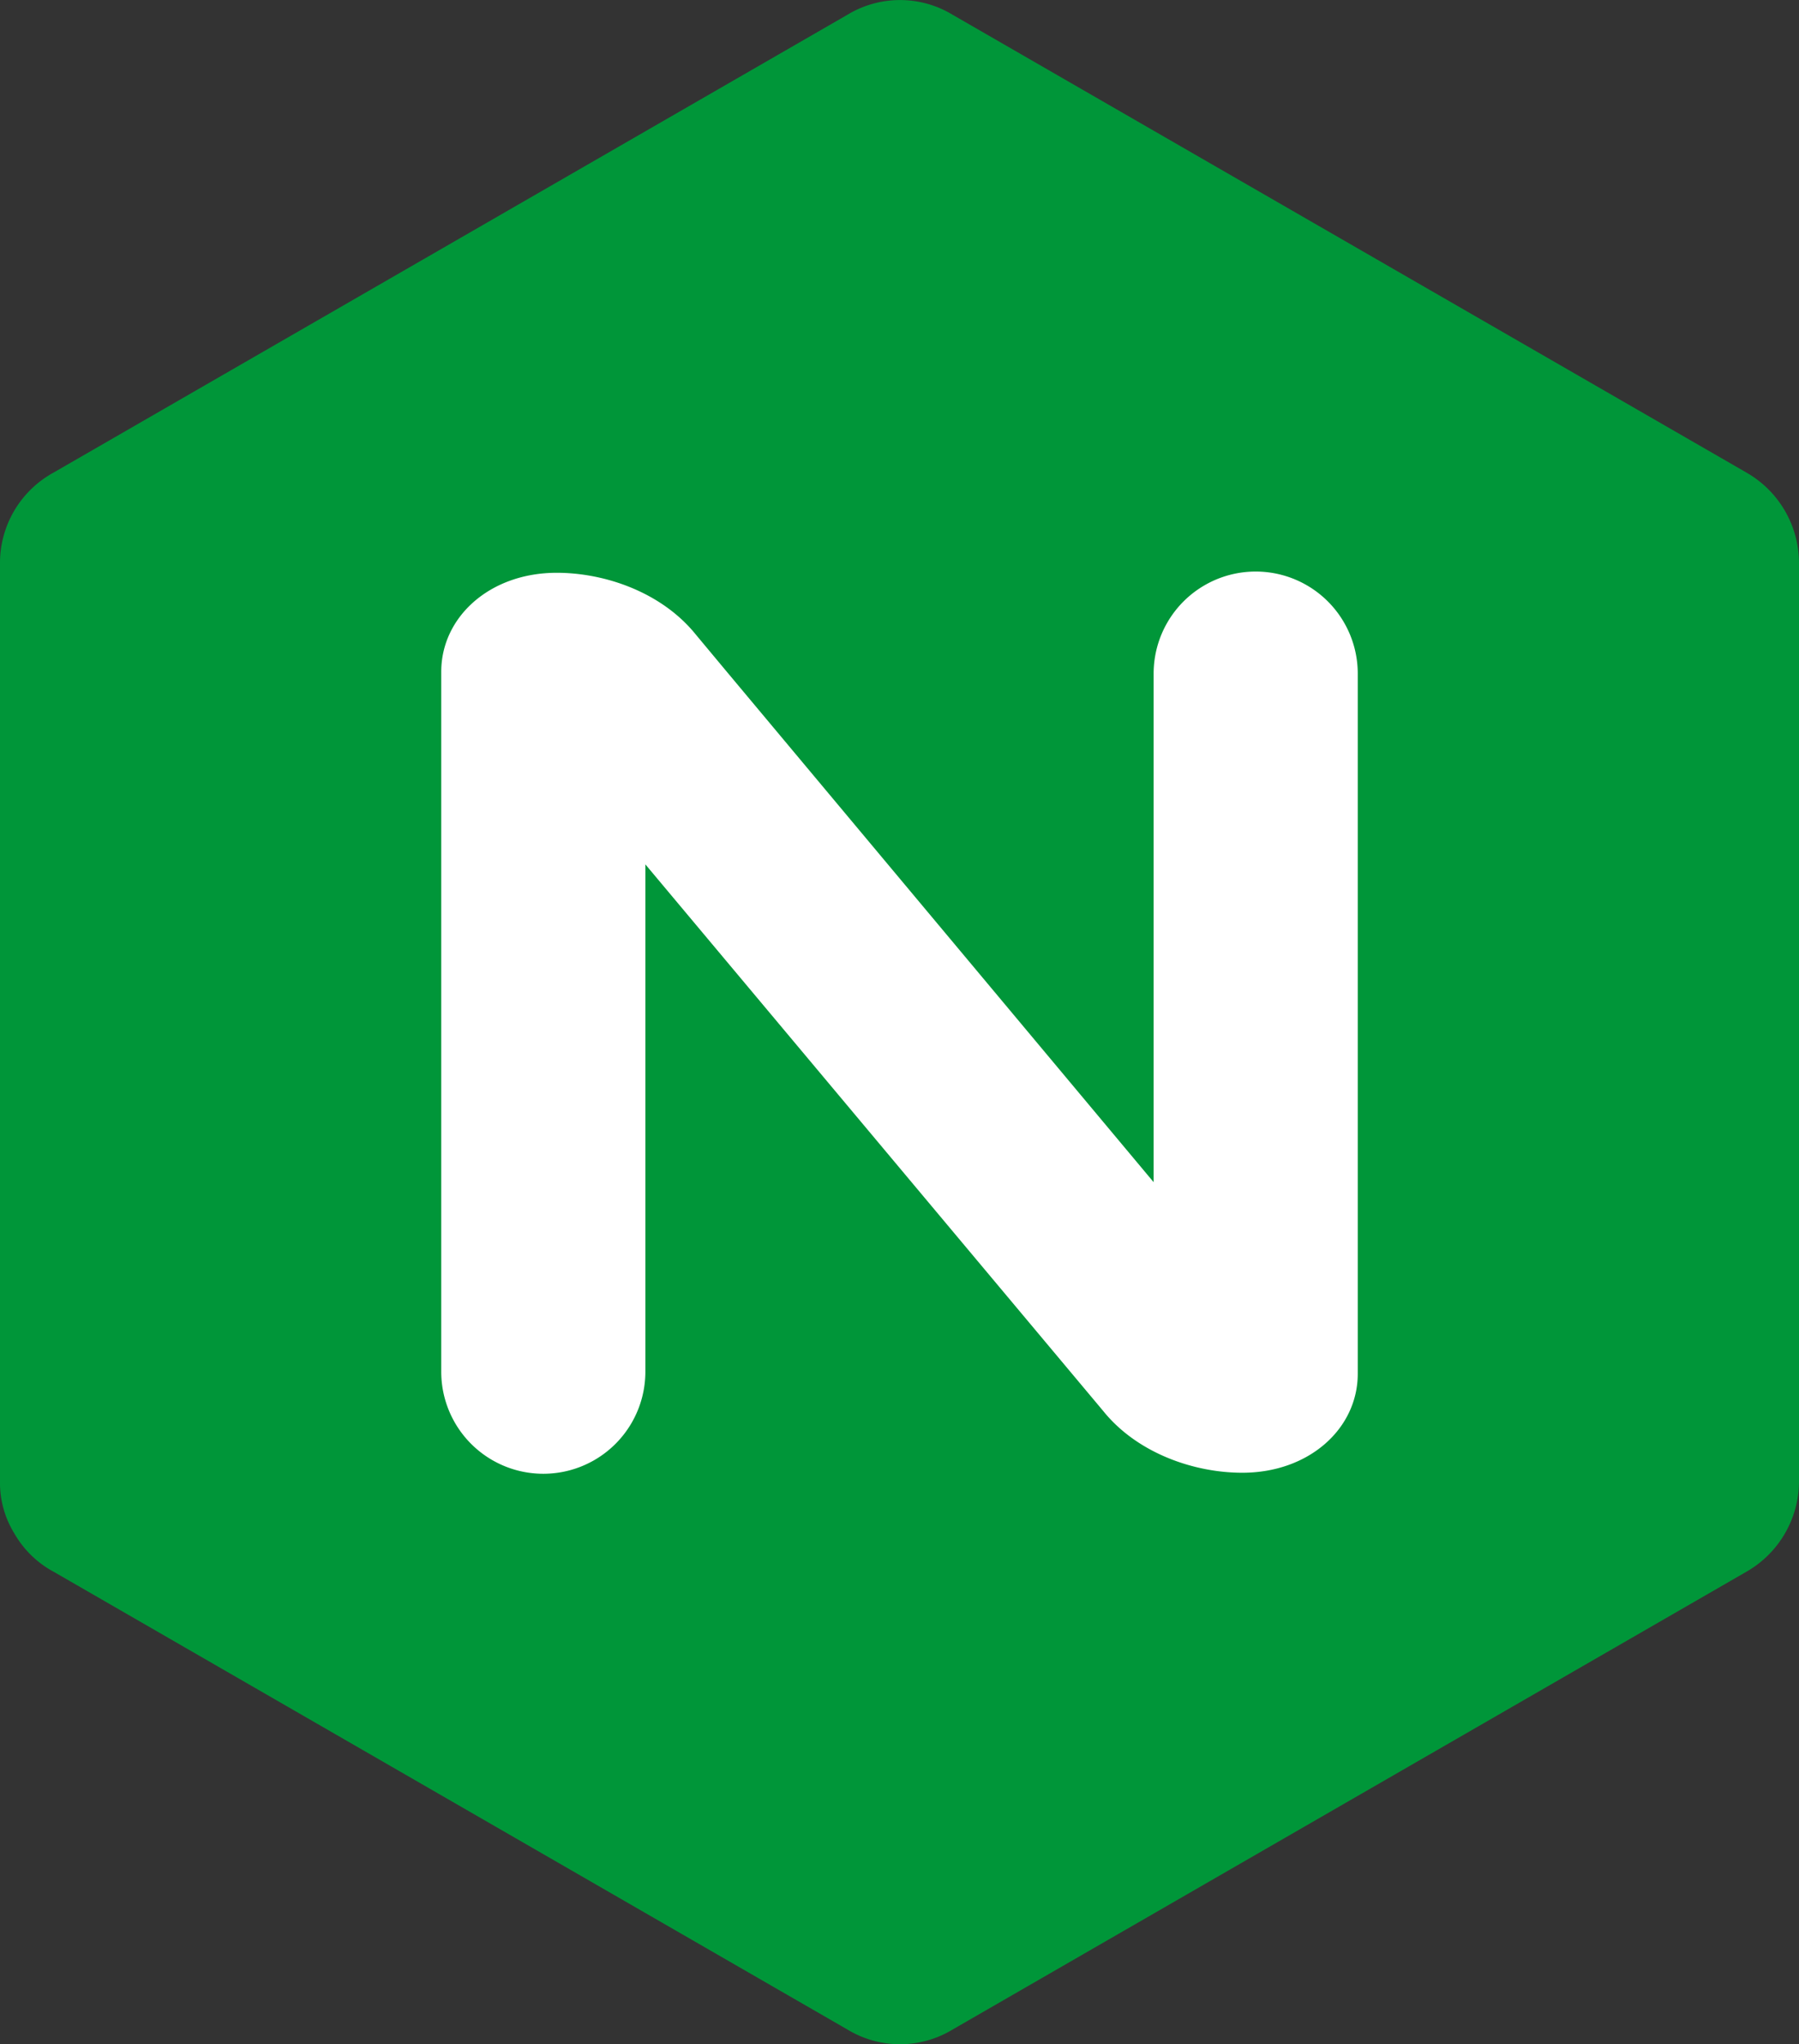 <svg data-name="Layer 1" xmlns="http://www.w3.org/2000/svg" viewBox="0 0 174.5 198.25"><rect x="0" y="0" width="174.5" height="198.25" fill="#333333" stroke="none"/><path d="M1.74 148.58a9.66 9.66 0 0 0 3.8 3.7l77 44.4a9.84 9.84 0 0 0 10.2 0l77-44.4a10.12 10.12 0 0 0 5.1-8.9v-88.8a10.12 10.12 0 0 0-5.1-8.9l-77-44.4a9.84 9.84 0 0 0-10.2 0l-77 44.4a10 10 0 0 0-5.2 8.9v88.9a9.35 9.35 0 0 0 1.4 5.1" transform="translate(-.34 .15)" style="fill:#009639"/><path d="M62.94 132.88a9.9 9.9 0 0 1-19.8 0V65c0-5.3 4.7-9.6 11.2-9.6 4.7 0 10.2 1.9 13.5 6l3 3.6 41.4 49.5V65.18a9.9 9.9 0 1 1 19.8 0v67.9c0 5.3-4.7 9.6-11.2 9.6-4.7 0-10.2-1.9-13.5-6l-44.4-53v49.2Z" transform="translate(-.34 .15)" style="fill:#fff"/></svg>
